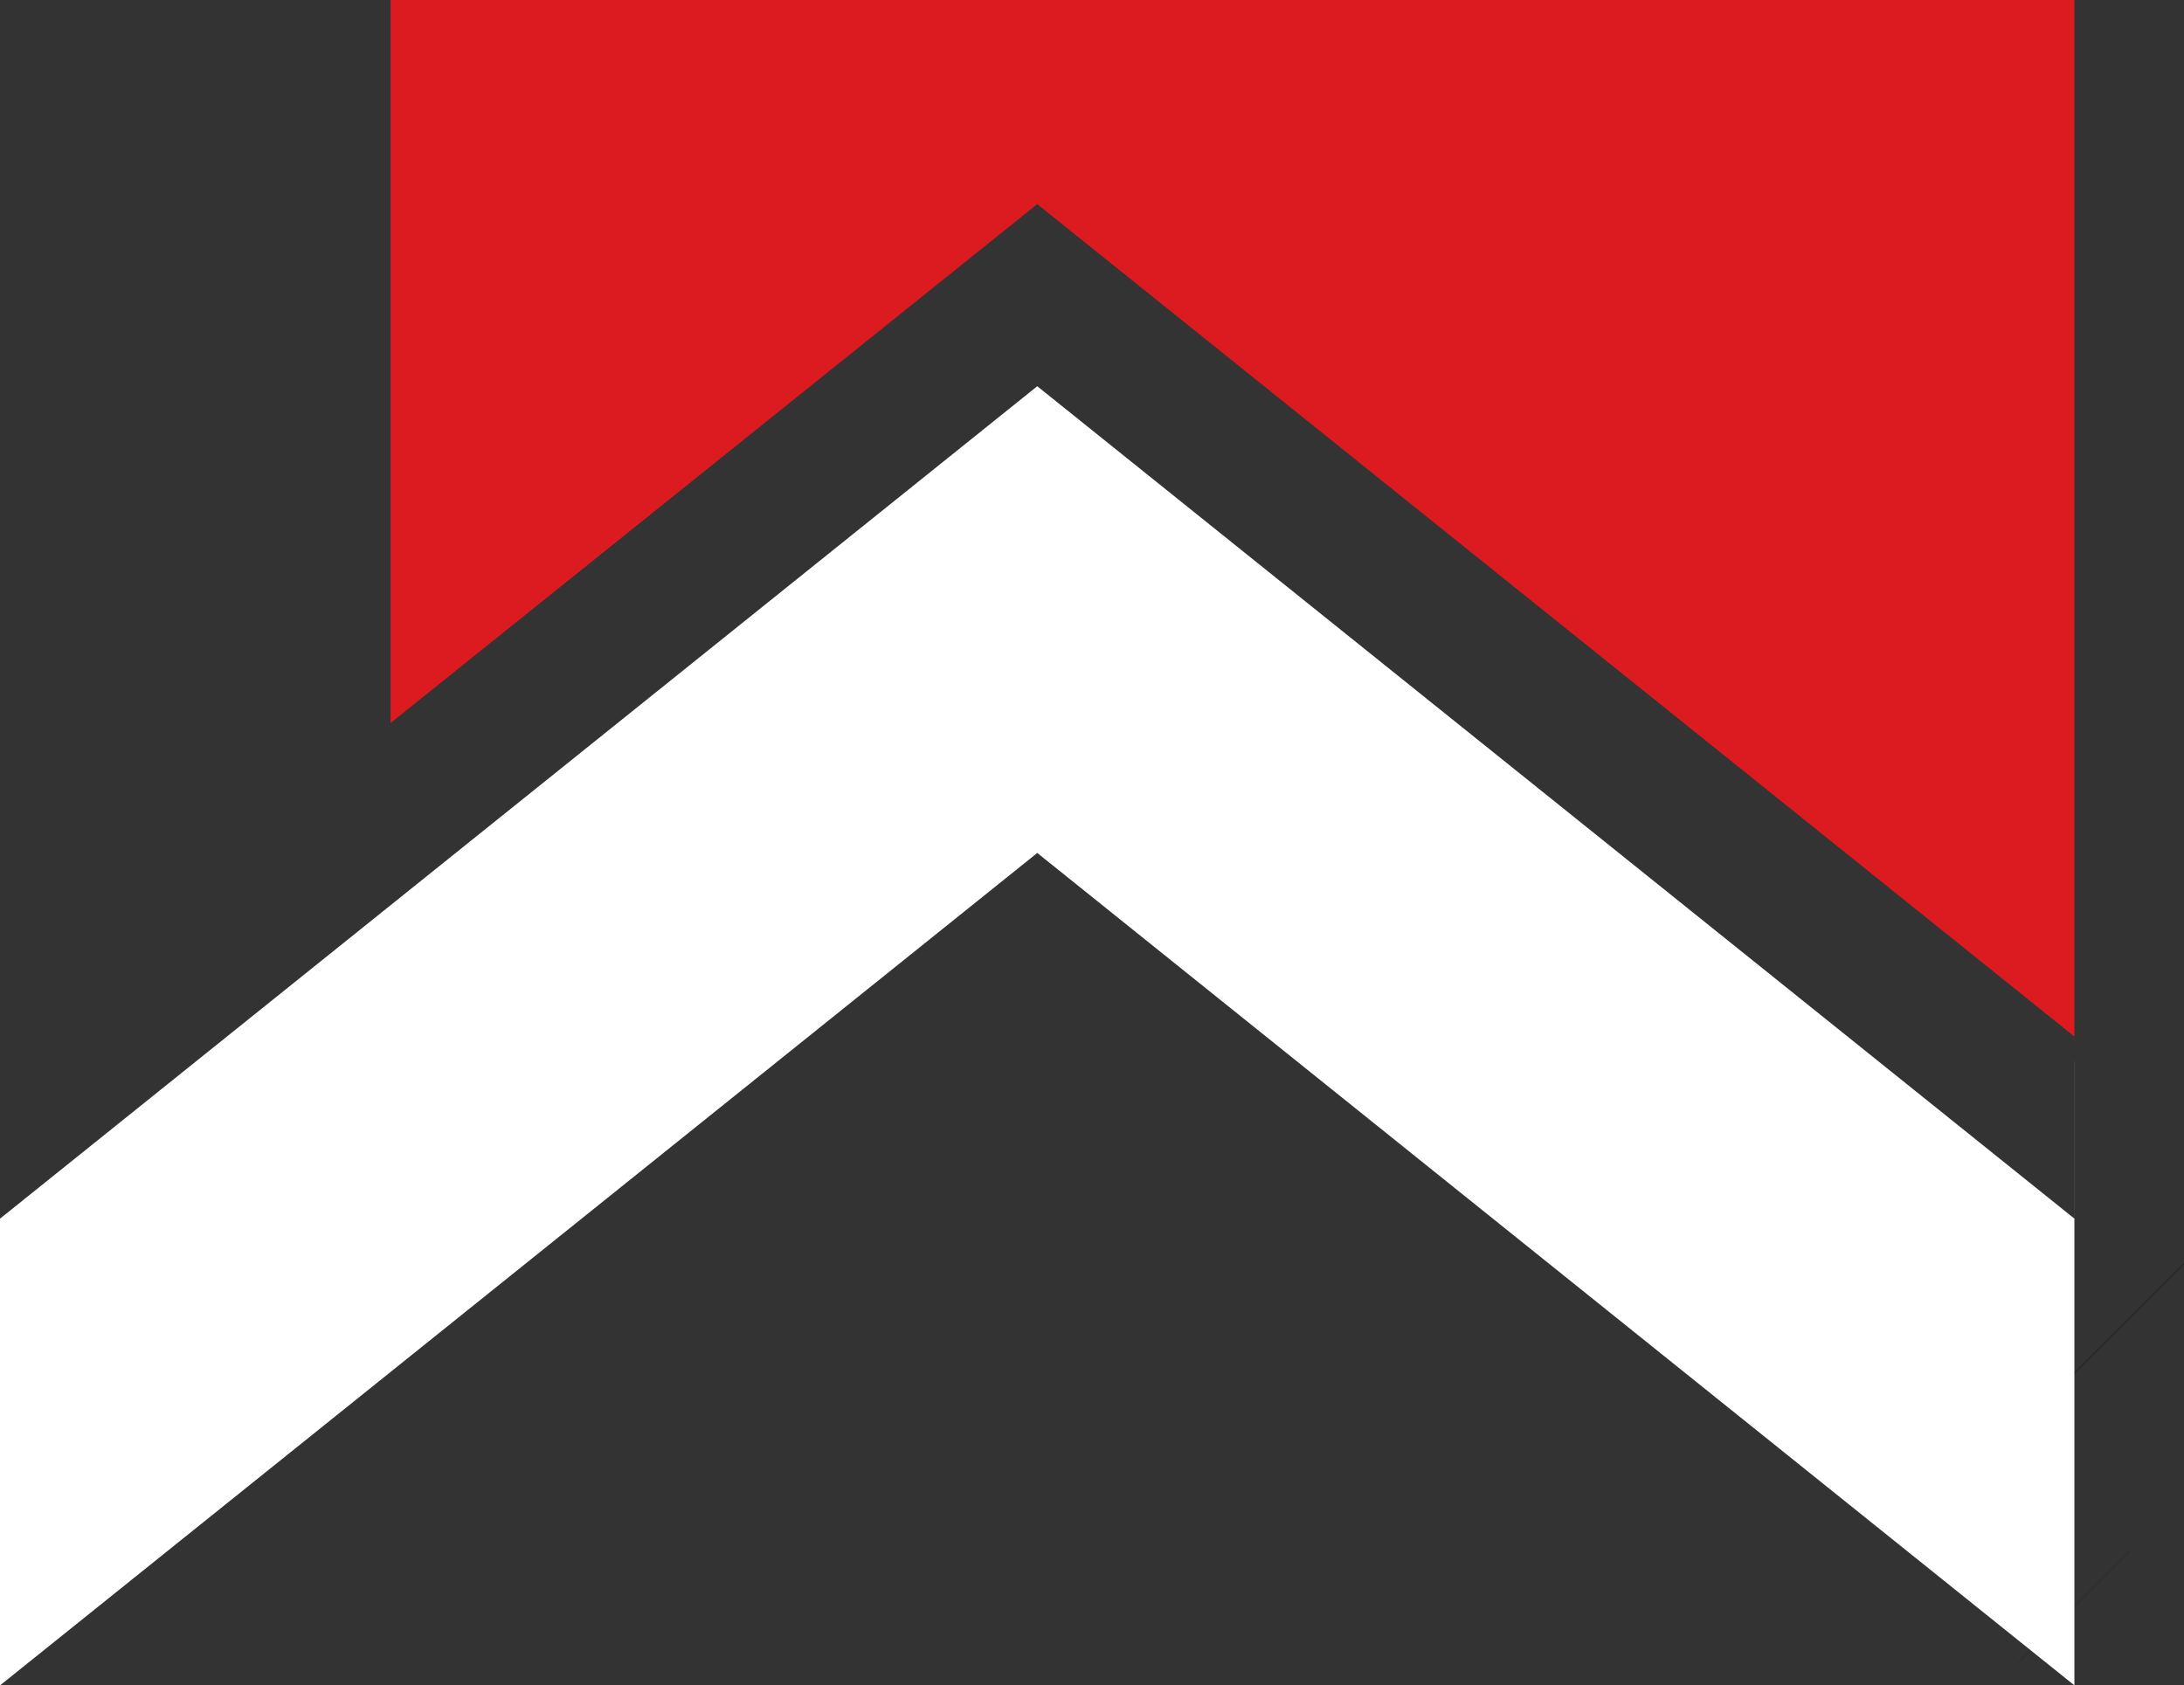 <?xml version="1.0" encoding="UTF-8"?> <svg xmlns="http://www.w3.org/2000/svg" id="Logo-kompakt" width="181.509" height="140.086" viewBox="0 0 181.509 140.086"><rect x="0" y="0" width="181.509" height="140.086" fill="#333333" stroke="none"/><path id="Path_1" data-name="Path 1" d="M9.032,0V60.1L62.779,16.967l86.2,69.187V0Z" transform="translate(23.425 0)" fill="#db1b1f"></path><rect id="Rectangle_1" data-name="Rectangle 1" width="0.004" height="13.105" transform="translate(172.399 88.186)" fill="#fff"></rect><rect id="Rectangle_2" data-name="Rectangle 2" width="13.117" height="0.017" transform="matrix(0.707, -0.707, 0.707, 0.707, 167.754, 138.164)" fill="#141215"></rect><rect id="Rectangle_3" data-name="Rectangle 3" width="25.728" height="0.034" transform="translate(163.289 123.219) rotate(-44.986)" fill="#141215"></rect><path id="Path_2" data-name="Path 2" d="M0,78.147v38.794L86.206,47.75,172.4,116.937V78.143L86.206,8.957Z" transform="translate(0 23.145)" fill="#fff"></path></svg> 
